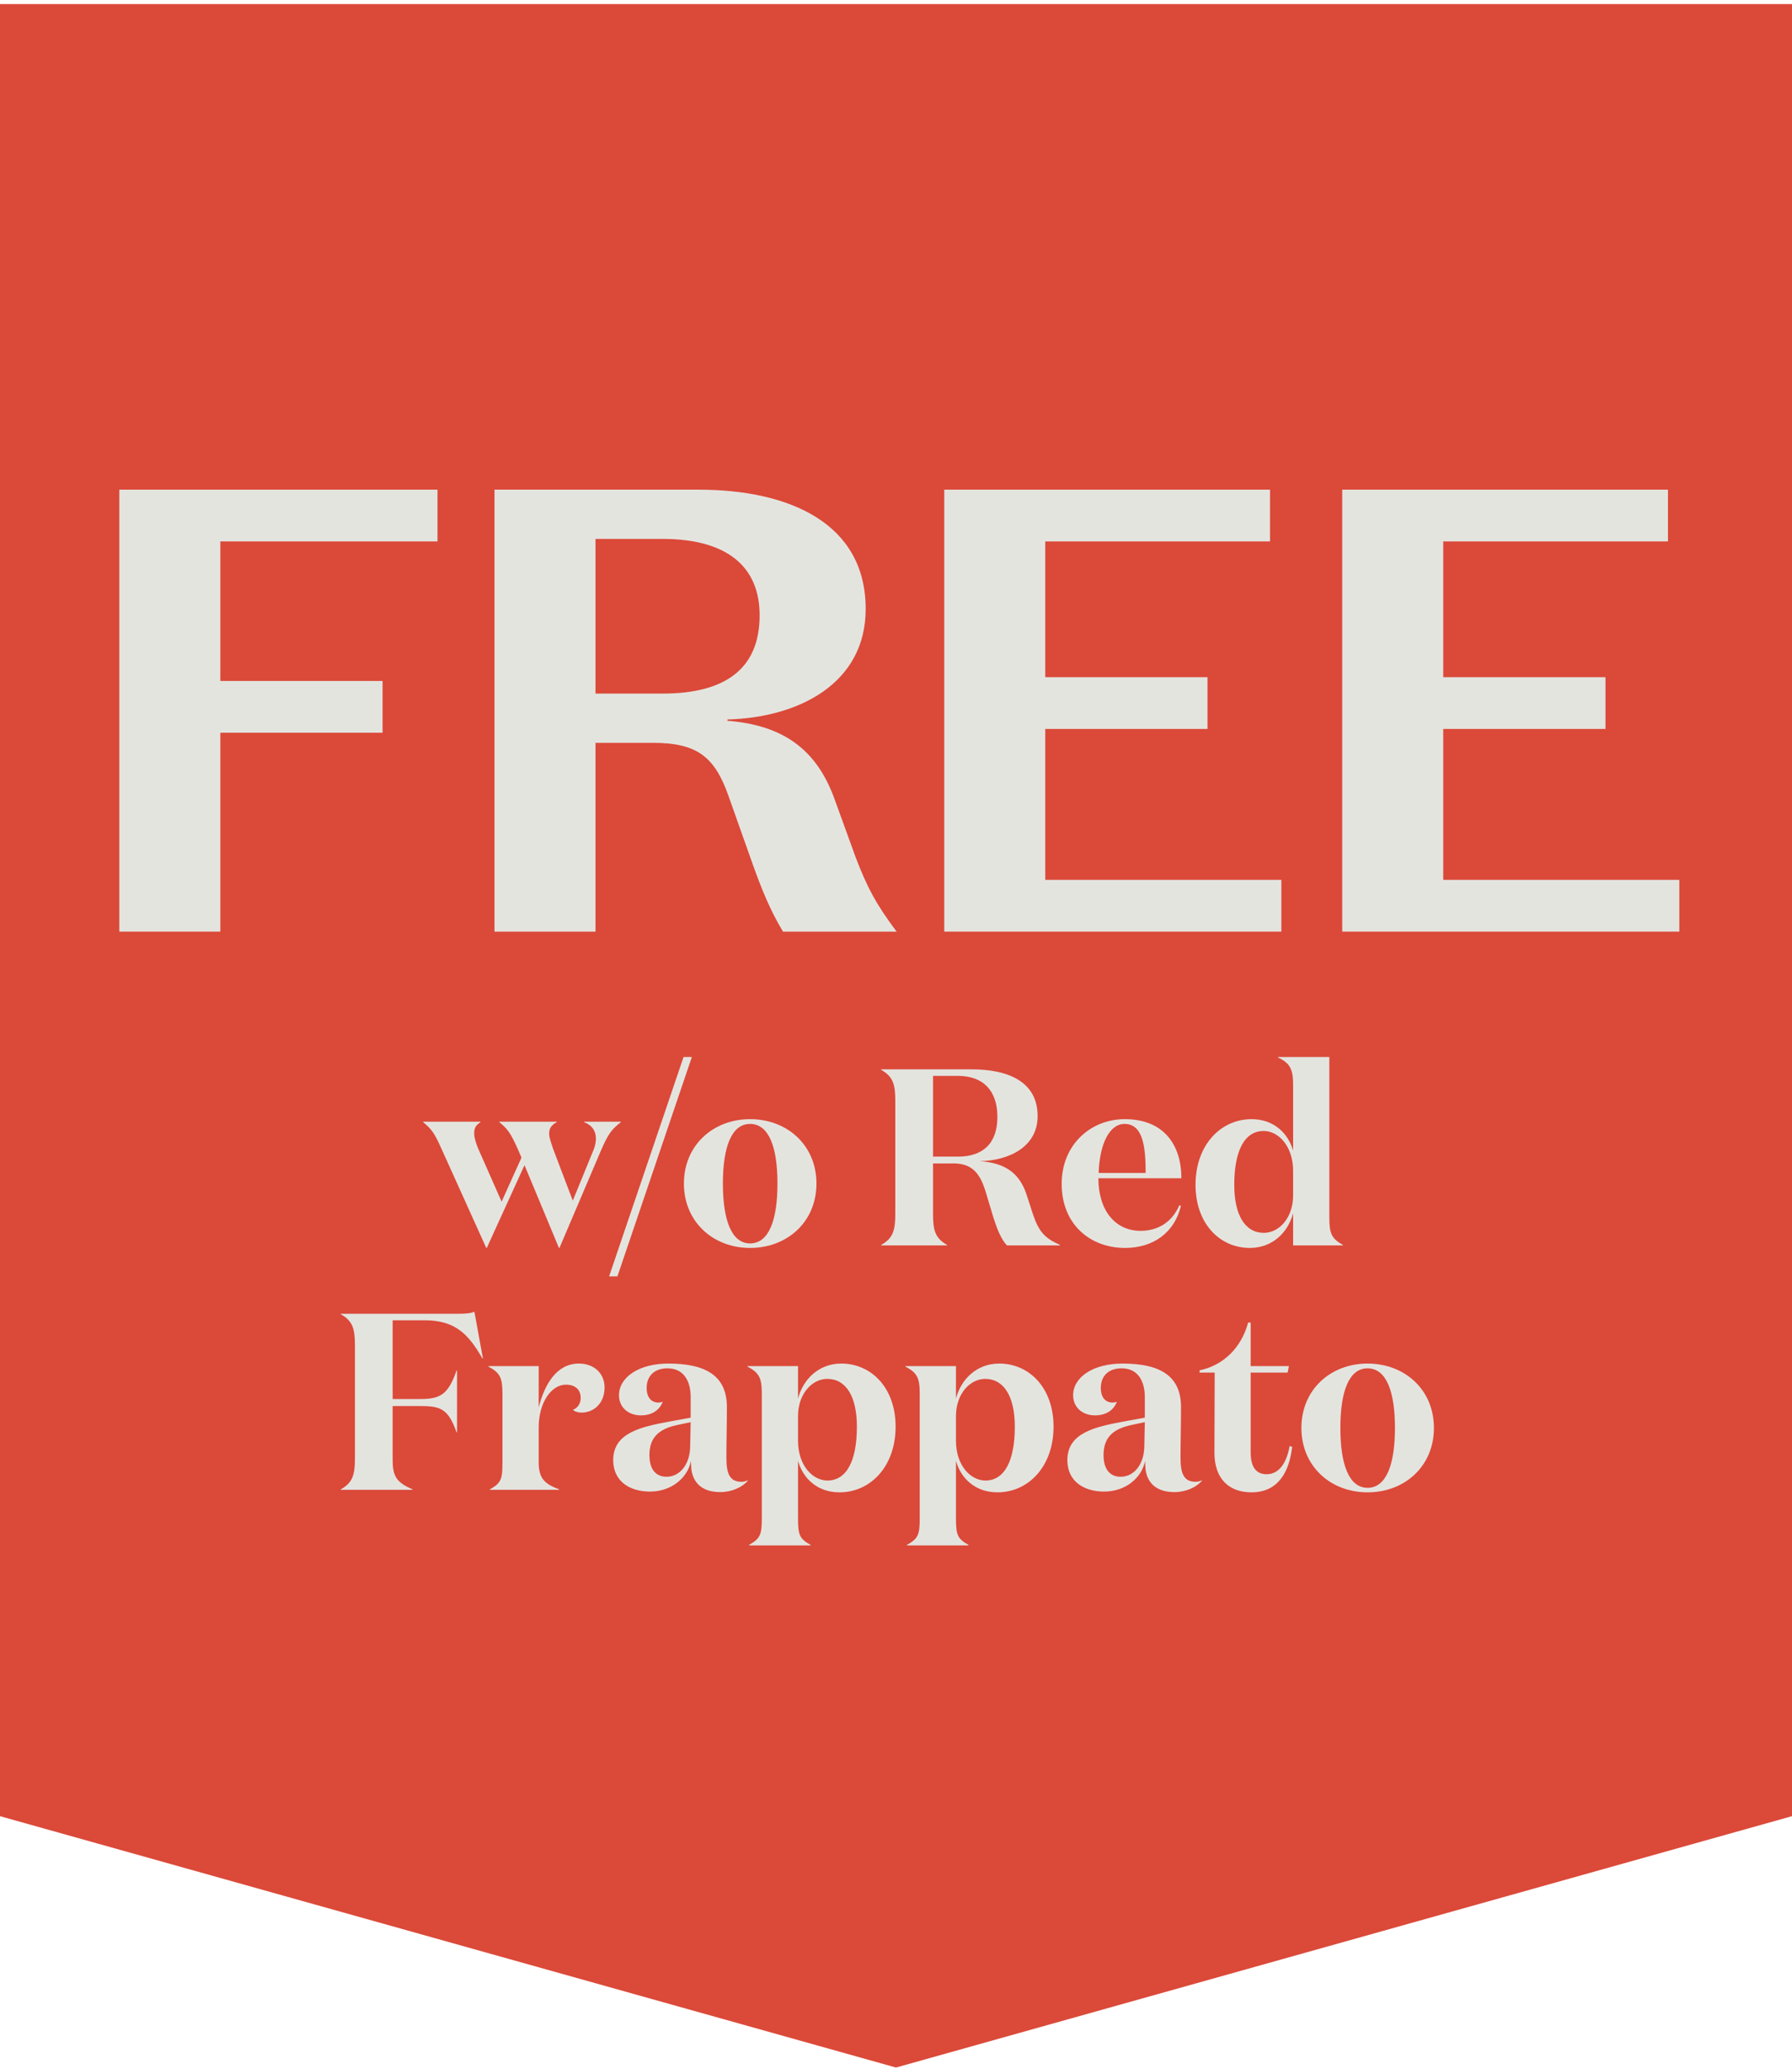 <svg width="110" height="127" viewBox="0 0 110 127" fill="none" xmlns="http://www.w3.org/2000/svg">
<path d="M0 0.25V111.467L55 126.895L110 111.467V0.25H0Z" fill="#DB4939"/>
<path d="M7.325 57.178V30.053H26.855V33.23H13.525V41.794H23.484V44.972H13.525V57.178H7.325Z" fill="#E4E4DF"/>
<path d="M36.554 33.075V42.569H40.662C44.459 42.569 46.629 41.097 46.629 37.764C46.629 34.703 44.537 33.075 40.662 33.075H36.554ZM36.554 45.592V57.178H30.354V30.053H42.871C48.451 30.053 53.139 32.107 53.139 37.377C53.139 41.949 49.032 44.042 44.653 44.158V44.236C48.024 44.507 50.117 45.941 51.241 49.079L52.519 52.605C53.217 54.427 53.759 55.473 55.038 57.178H48.063C47.249 55.822 46.746 54.543 46.242 53.148L44.731 48.886C43.878 46.444 42.793 45.592 40.081 45.592H36.554Z" fill="#E4E4DF"/>
<path d="M57.962 57.178V30.053H77.957V33.23H64.162V41.562H74.121V44.739H64.162V54.001H78.655V57.178H57.962Z" fill="#E4E4DF"/>
<path d="M82.391 57.178V30.053H102.386V33.23H88.591V41.562H98.55V44.739H88.591V54.001H103.084V57.178H82.391Z" fill="#E4E4DF"/>
<path d="M34.311 76.592L32.196 71.513L29.88 76.592H29.849L27.101 70.509C26.669 69.537 26.483 69.29 25.974 68.873V68.842H29.494V68.873C29.185 69.073 29.108 69.243 29.108 69.568C29.108 69.83 29.216 70.154 29.339 70.463L30.791 73.751L32.01 71.05L31.779 70.509C31.331 69.521 31.161 69.29 30.652 68.873V68.842H34.172V68.873C33.816 69.073 33.709 69.274 33.709 69.583C33.709 69.815 33.832 70.139 33.94 70.478L35.16 73.69L36.441 70.556C36.534 70.324 36.58 70.093 36.58 69.876C36.58 69.429 36.349 69.058 35.854 68.873V68.842H38.108V68.873C37.584 69.29 37.367 69.521 36.92 70.54L34.341 76.592H34.311Z" fill="#E4E4DF"/>
<path d="M37.389 78.337L41.959 64.874H42.469L37.899 78.337H37.389Z" fill="#E4E4DF"/>
<path d="M46.042 76.592C43.772 76.592 41.981 74.987 41.981 72.64C41.981 70.293 43.772 68.688 46.042 68.688C48.327 68.688 50.117 70.293 50.117 72.64C50.117 74.987 48.327 76.592 46.042 76.592ZM46.042 76.314C47.184 76.314 47.724 74.909 47.724 72.64C47.724 70.37 47.184 68.981 46.042 68.981C44.915 68.981 44.374 70.37 44.374 72.64C44.374 74.909 44.915 76.314 46.042 76.314Z" fill="#E4E4DF"/>
<path d="M57.272 66.032V70.988H58.8C60.298 70.988 61.224 70.216 61.224 68.549C61.224 66.958 60.375 66.032 58.8 66.032H57.272ZM54.091 65.631H59.649C61.934 65.631 63.694 66.418 63.694 68.502C63.694 70.386 61.934 71.235 60.143 71.266C61.764 71.374 62.583 72.053 62.999 73.273L63.401 74.508C63.771 75.62 64.157 76.005 65.068 76.407V76.438H61.811C61.471 76.083 61.224 75.481 60.992 74.77L60.483 73.072C60.174 72.13 59.757 71.405 58.538 71.405H57.272V74.523C57.272 75.542 57.426 76.005 58.136 76.407V76.438H54.091V76.407C54.801 76.005 54.956 75.542 54.956 74.523V67.545C54.956 66.526 54.801 66.063 54.091 65.662V65.631Z" fill="#E4E4DF"/>
<path d="M69.044 68.688C71.422 68.688 72.518 70.247 72.518 72.316H67.424C67.424 74.276 68.442 75.542 70.017 75.542C71.036 75.542 71.931 75.048 72.395 73.968L72.487 74.014C72.101 75.65 70.789 76.592 69.06 76.592C66.929 76.592 65.169 75.156 65.169 72.655C65.169 70.262 66.945 68.688 69.044 68.688ZM67.439 71.991H70.326C70.326 70.324 70.141 68.981 69.029 68.981C68.118 68.981 67.501 70.17 67.439 71.991Z" fill="#E4E4DF"/>
<path d="M77.586 75.666C78.496 75.666 79.376 74.77 79.376 73.365V71.853C79.376 70.355 78.481 69.413 77.57 69.413C76.397 69.413 75.764 70.617 75.764 72.717C75.764 74.585 76.428 75.666 77.586 75.666ZM79.376 70.617V66.573C79.376 65.6 79.176 65.245 78.45 64.905V64.874H81.6V74.755C81.6 75.697 81.739 76.021 82.433 76.407V76.438H79.376V74.462C79.068 75.635 78.111 76.592 76.721 76.592C74.884 76.592 73.386 75.11 73.386 72.717C73.386 70.278 74.93 68.688 76.829 68.688C78.172 68.688 79.068 69.537 79.376 70.617Z" fill="#E4E4DF"/>
<path d="M24.103 86.297V89.601C24.103 90.589 24.319 90.975 25.322 91.407V91.438H20.922V91.407C21.633 91.005 21.787 90.542 21.787 89.523V82.545C21.787 81.526 21.633 81.063 20.922 80.662V80.631H28.163C28.595 80.631 28.92 80.6 29.12 80.507L29.645 83.379H29.614C28.75 81.866 27.931 81.032 26.064 81.032H24.103V85.864H25.817C27.067 85.864 27.515 85.556 28.024 84.12H28.055V87.902H28.024C27.515 86.482 27.067 86.297 25.817 86.297H24.103Z" fill="#E4E4DF"/>
<path d="M35.166 86.528C35.459 86.42 35.645 86.142 35.645 85.803C35.645 85.293 35.321 84.984 34.734 84.984C33.854 84.984 33.067 86.065 33.067 87.609V89.755C33.067 90.774 33.468 91.083 34.317 91.407V91.438H30.072V91.407C30.766 91.021 30.843 90.774 30.843 89.755V85.556C30.843 84.568 30.704 84.259 29.979 83.873V83.842H33.067V86.374C33.437 84.954 34.163 83.688 35.537 83.688C36.478 83.688 37.111 84.305 37.111 85.154C37.111 86.173 36.401 86.698 35.707 86.698C35.459 86.698 35.259 86.621 35.166 86.528Z" fill="#E4E4DF"/>
<path d="M45.9 90.851V90.882C45.561 91.283 44.912 91.577 44.218 91.577C43.121 91.577 42.566 91.036 42.442 90.203C42.442 90.141 42.411 89.786 42.411 89.678C42.195 90.728 41.192 91.546 39.895 91.546C38.675 91.546 37.641 90.928 37.641 89.616C37.641 87.918 39.37 87.563 41.222 87.223L42.396 87.007V85.741C42.396 84.815 42.01 83.981 40.975 83.981C40.096 83.981 39.694 84.521 39.694 85.185C39.694 85.756 39.972 86.081 40.42 86.081C40.512 86.081 40.59 86.065 40.682 86.034C40.466 86.59 39.972 86.868 39.339 86.868C38.583 86.868 37.996 86.389 37.996 85.633C37.996 84.521 39.231 83.688 41.022 83.688C43.353 83.688 44.619 84.46 44.619 86.358C44.619 87.47 44.588 88.443 44.588 89.477C44.588 90.434 44.789 90.944 45.514 90.944C45.638 90.944 45.792 90.913 45.9 90.851ZM42.396 87.285L41.593 87.455C40.389 87.702 39.864 88.273 39.864 89.307C39.864 90.187 40.265 90.635 40.914 90.635C41.732 90.635 42.349 89.878 42.365 88.782L42.396 87.285Z" fill="#E4E4DF"/>
<path d="M50.777 84.629C49.866 84.629 48.986 85.525 48.986 86.914V88.427C48.986 89.94 49.882 90.867 50.792 90.867C51.966 90.867 52.599 89.662 52.599 87.563C52.599 85.71 51.935 84.629 50.777 84.629ZM48.986 89.662V93.167C48.986 94.186 49.063 94.433 49.758 94.819V94.85H45.976V94.819C46.67 94.433 46.763 94.186 46.763 93.167V85.556C46.763 84.568 46.609 84.259 45.883 83.873V83.842H48.986V85.834C49.295 84.66 50.252 83.688 51.642 83.688C53.479 83.688 54.976 85.17 54.976 87.563C54.976 90.002 53.432 91.592 51.533 91.592C50.19 91.592 49.295 90.758 48.986 89.662Z" fill="#E4E4DF"/>
<path d="M60.471 84.629C59.56 84.629 58.681 85.525 58.681 86.914V88.427C58.681 89.94 59.576 90.867 60.487 90.867C61.66 90.867 62.293 89.662 62.293 87.563C62.293 85.71 61.629 84.629 60.471 84.629ZM58.681 89.662V93.167C58.681 94.186 58.758 94.433 59.452 94.819V94.85H55.67V94.819C56.365 94.433 56.457 94.186 56.457 93.167V85.556C56.457 84.568 56.303 84.259 55.577 83.873V83.842H58.681V85.834C58.989 84.66 59.947 83.688 61.336 83.688C63.173 83.688 64.671 85.17 64.671 87.563C64.671 90.002 63.127 91.592 61.228 91.592C59.885 91.592 58.989 90.758 58.681 89.662Z" fill="#E4E4DF"/>
<path d="M73.777 90.851V90.882C73.438 91.283 72.789 91.577 72.094 91.577C70.998 91.577 70.443 91.036 70.319 90.203C70.319 90.141 70.288 89.786 70.288 89.678C70.072 90.728 69.069 91.546 67.772 91.546C66.552 91.546 65.518 90.928 65.518 89.616C65.518 87.918 67.247 87.563 69.099 87.223L70.273 87.007V85.741C70.273 84.815 69.887 83.981 68.852 83.981C67.972 83.981 67.571 84.521 67.571 85.185C67.571 85.756 67.849 86.081 68.297 86.081C68.389 86.081 68.466 86.065 68.559 86.034C68.343 86.59 67.849 86.868 67.216 86.868C66.459 86.868 65.873 86.389 65.873 85.633C65.873 84.521 67.108 83.688 68.899 83.688C71.23 83.688 72.496 84.46 72.496 86.358C72.496 87.47 72.465 88.443 72.465 89.477C72.465 90.434 72.666 90.944 73.391 90.944C73.515 90.944 73.669 90.913 73.777 90.851ZM70.273 87.285L69.47 87.455C68.266 87.702 67.741 88.273 67.741 89.307C67.741 90.187 68.142 90.635 68.791 90.635C69.609 90.635 70.226 89.878 70.242 88.782L70.273 87.285Z" fill="#E4E4DF"/>
<path d="M79.163 88.751L79.318 88.798C79.148 90.28 78.5 91.592 76.817 91.592C75.474 91.592 74.532 90.789 74.547 89.122L74.563 84.243H73.636V84.104C75.103 83.796 76.199 82.715 76.616 81.171H76.77V83.842H79.117L79.04 84.243H76.77V89.137C76.77 90.017 77.095 90.481 77.743 90.481C78.469 90.481 78.963 89.863 79.163 88.751Z" fill="#E4E4DF"/>
<path d="M83.945 91.592C81.675 91.592 79.884 89.987 79.884 87.64C79.884 85.293 81.675 83.688 83.945 83.688C86.23 83.688 88.02 85.293 88.02 87.64C88.02 89.987 86.23 91.592 83.945 91.592ZM83.945 91.314C85.087 91.314 85.627 89.909 85.627 87.64C85.627 85.37 85.087 83.981 83.945 83.981C82.818 83.981 82.277 85.37 82.277 87.64C82.277 89.909 82.818 91.314 83.945 91.314Z" fill="#E4E4DF"/>
</svg>
